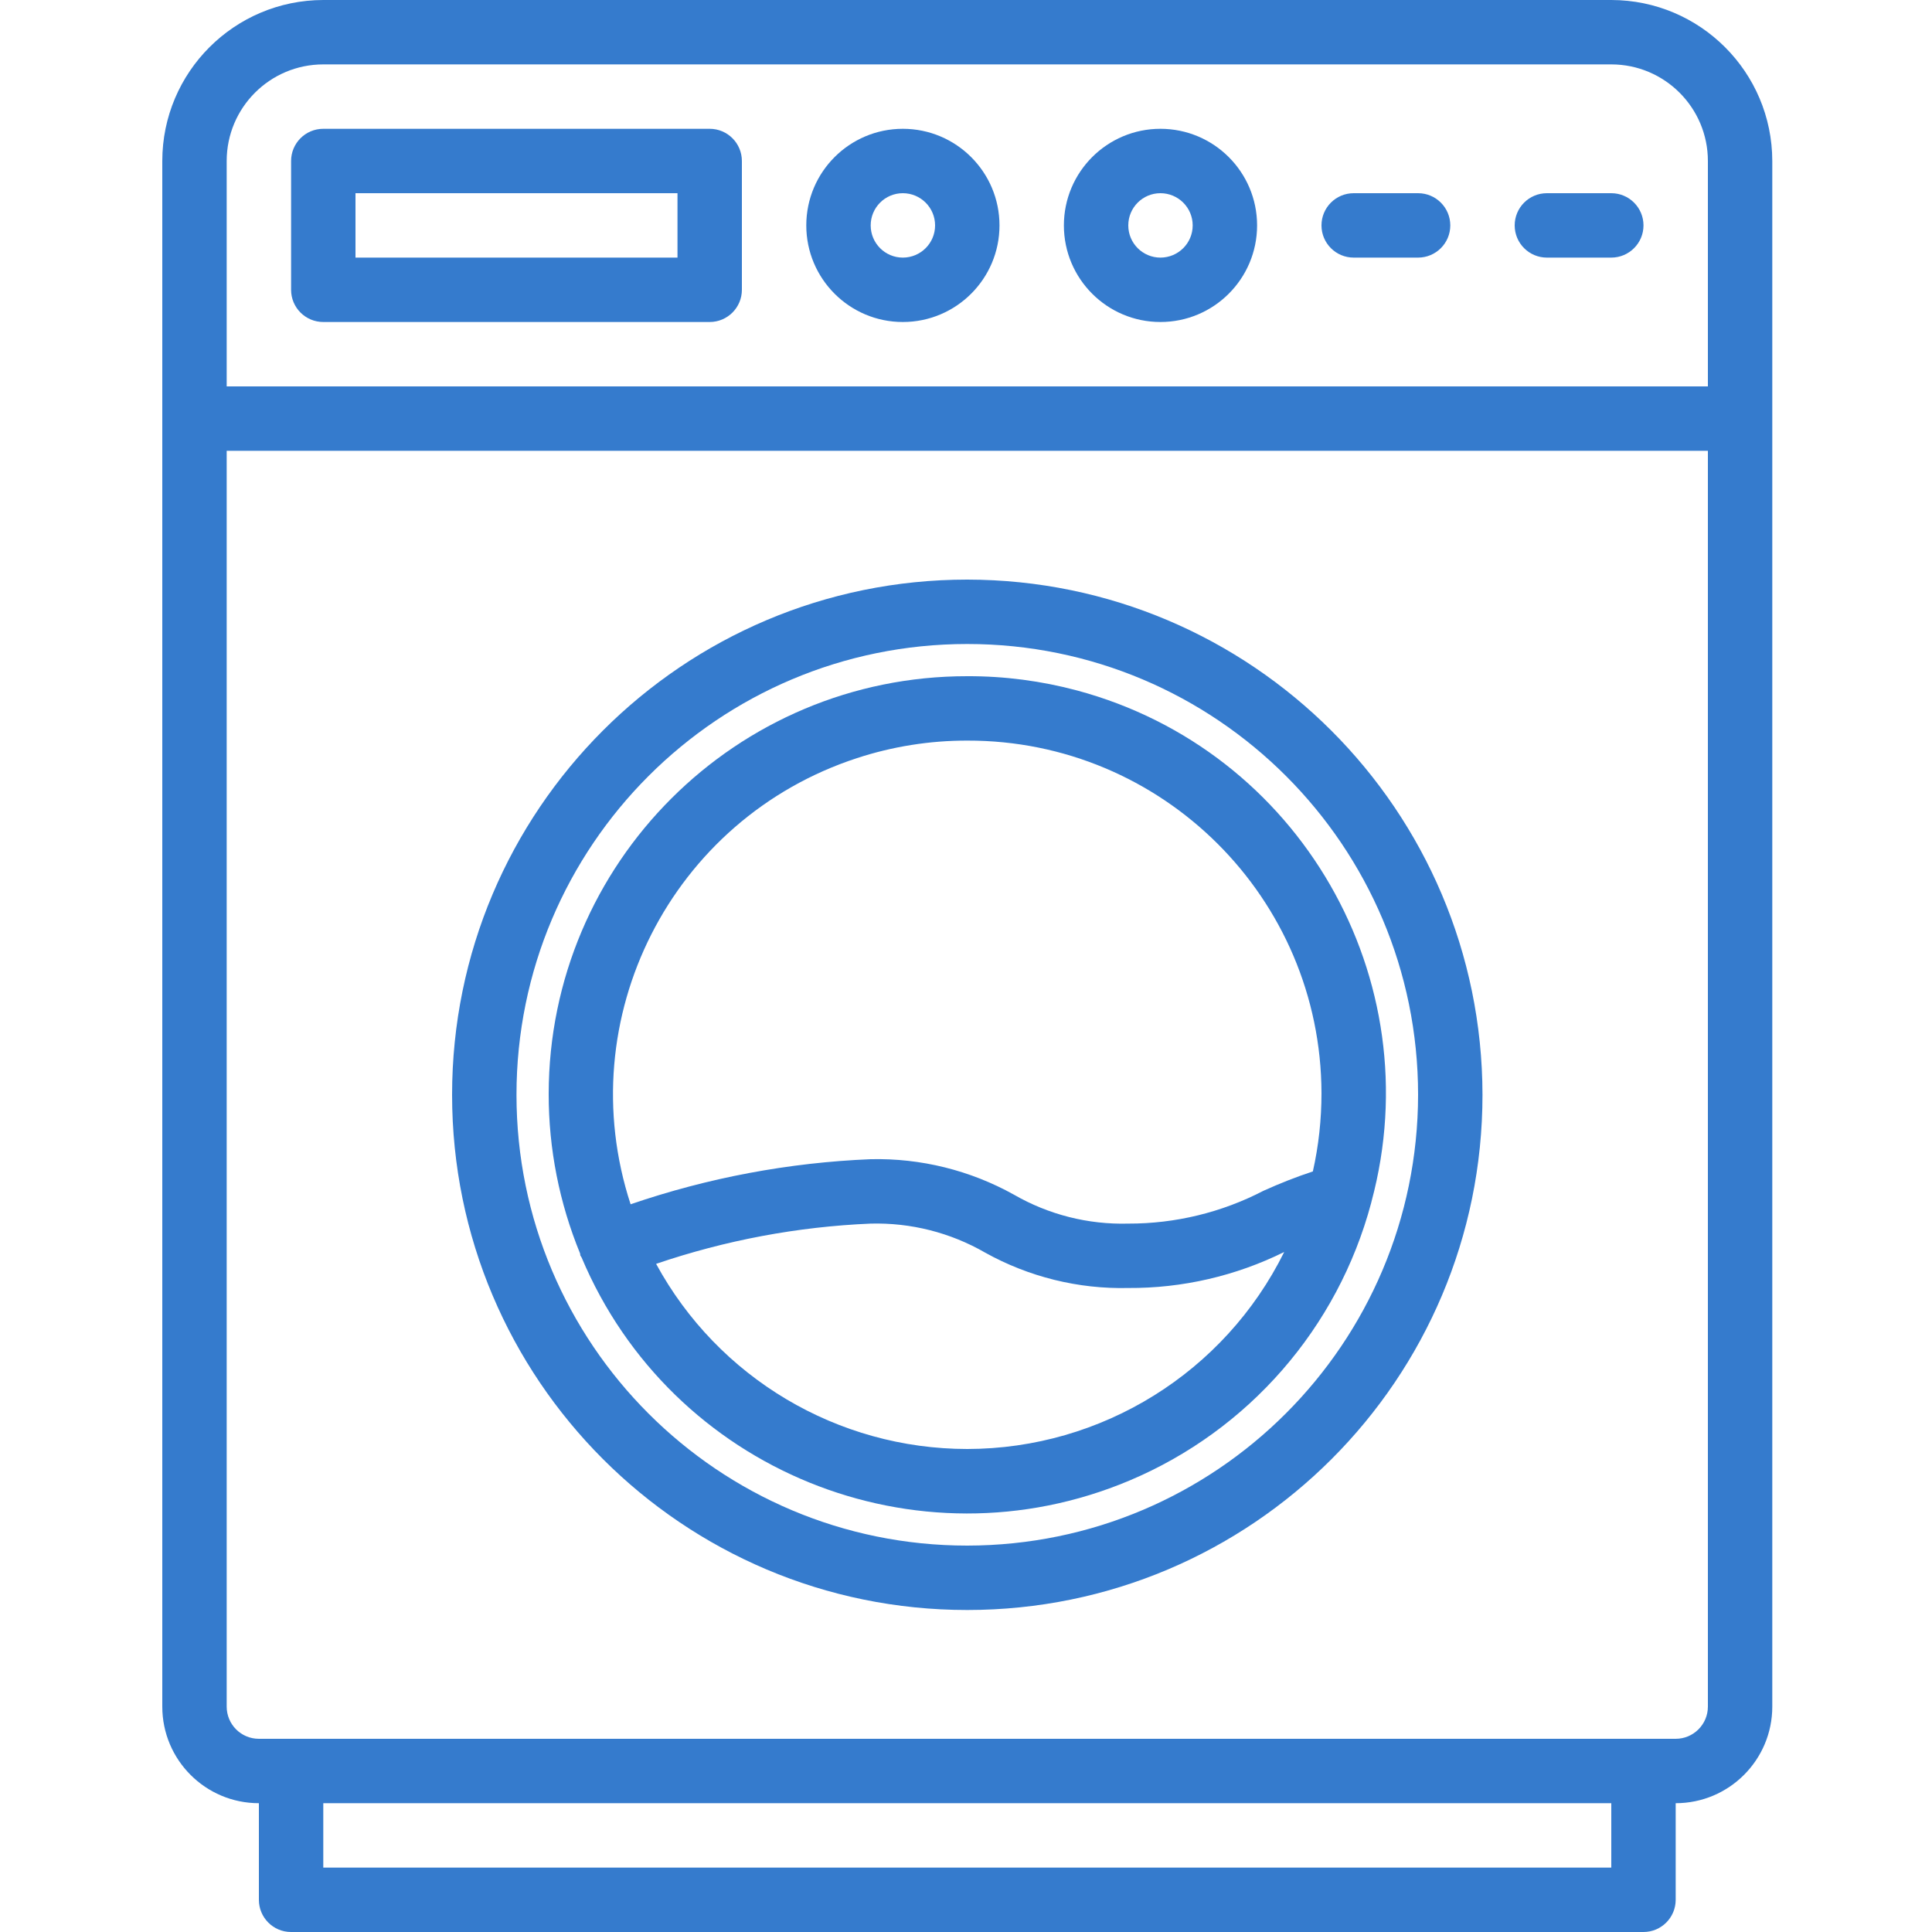 <svg width="30" height="30" viewBox="0 0 30 30" fill="none" xmlns="http://www.w3.org/2000/svg">
<g clip-path="url(#clip0)">
<path d="M25.02 0H5.02C3.639 0.002 2.521 1.12 2.52 2.5V26.5C2.52 27.328 3.191 28 4.02 28V29.5C4.02 29.776 4.243 30 4.519 30H25.52C25.796 30 26.02 29.776 26.02 29.5V28C26.848 28 27.52 27.328 27.52 26.5V2.5C27.518 1.12 26.4 0.002 25.02 0V0ZM5.02 1H25.02C25.848 1 26.52 1.672 26.52 2.5V6H3.52V2.5C3.52 1.672 4.191 1 5.02 1ZM25.02 29H5.02V28H25.02V29ZM26.02 27H4.02C3.743 27 3.52 26.776 3.52 26.5V7H26.52V26.5C26.52 26.776 26.296 27 26.02 27Z" fill="#357BCD"/>
<path d="M5.02 5H11.02C11.296 5 11.52 4.776 11.52 4.5V2.5C11.52 2.224 11.296 2 11.02 2H5.02C4.743 2 4.52 2.224 4.52 2.5V4.5C4.52 4.776 4.743 5 5.02 5ZM5.52 3H10.52V4H5.52V3Z" fill="#357BCD"/>
<path d="M14.019 5C14.848 5 15.52 4.328 15.52 3.5C15.52 2.672 14.848 2 14.019 2C13.191 2 12.52 2.672 12.52 3.5C12.52 4.328 13.191 5 14.019 5ZM14.019 3C14.296 3 14.52 3.224 14.52 3.5C14.52 3.776 14.296 4 14.019 4C13.743 4 13.52 3.776 13.52 3.5C13.52 3.224 13.743 3 14.019 3Z" fill="#357BCD"/>
<path d="M18.019 5C18.848 5 19.52 4.328 19.52 3.5C19.52 2.672 18.848 2 18.019 2C17.191 2 16.52 2.672 16.52 3.5C16.52 4.328 17.191 5 18.019 5ZM18.019 3C18.296 3 18.52 3.224 18.52 3.5C18.52 3.776 18.296 4 18.019 4C17.743 4 17.52 3.776 17.52 3.5C17.52 3.224 17.743 3 18.019 3Z" fill="#357BCD"/>
<path d="M21.02 4H22.02C22.296 4 22.52 3.776 22.52 3.5C22.52 3.224 22.296 3 22.02 3H21.02C20.743 3 20.52 3.224 20.52 3.5C20.52 3.776 20.743 4 21.02 4Z" fill="#357BCD"/>
<path d="M24.02 4H25.02C25.296 4 25.52 3.776 25.52 3.5C25.52 3.224 25.296 3 25.02 3H24.02C23.743 3 23.52 3.224 23.52 3.5C23.52 3.776 23.743 4 24.02 4Z" fill="#357BCD"/>
<path d="M15.019 9C10.601 9 7.02 12.582 7.02 17C7.02 21.418 10.601 25 15.019 25C19.438 25 23.02 21.418 23.02 17C23.014 12.584 19.436 9.005 15.019 9ZM15.019 24C11.154 24 8.02 20.866 8.02 17C8.02 13.134 11.154 10 15.019 10C18.886 10 22.02 13.134 22.02 17C22.015 20.864 18.884 23.996 15.019 24Z" fill="#357BCD"/>
<path d="M15.02 10.5C11.433 10.497 8.523 13.401 8.52 16.987C8.519 17.837 8.685 18.679 9.008 19.465C9.011 19.475 9.008 19.485 9.012 19.495C9.016 19.505 9.026 19.515 9.031 19.526C10.423 22.832 14.232 24.383 17.538 22.99C19.387 22.211 20.773 20.62 21.291 18.681C21.294 18.673 21.296 18.665 21.297 18.656C22.226 15.203 20.179 11.65 16.726 10.722C16.169 10.573 15.596 10.498 15.02 10.5ZM15.02 11.5C18.05 11.493 20.512 13.944 20.52 16.974C20.52 17.383 20.476 17.791 20.386 18.19C20.125 18.276 19.87 18.377 19.62 18.49C18.971 18.827 18.25 19.002 17.52 19C16.897 19.017 16.282 18.861 15.743 18.55C15.064 18.172 14.296 17.982 13.52 18C12.25 18.052 10.994 18.288 9.792 18.7C8.849 15.816 10.423 12.714 13.307 11.772C13.86 11.591 14.438 11.499 15.02 11.5ZM15.02 22.5C13.004 22.499 11.15 21.395 10.188 19.625C11.263 19.259 12.385 19.048 13.52 19C14.142 18.984 14.757 19.139 15.296 19.45C15.975 19.828 16.743 20.018 17.52 20C18.359 20.005 19.189 19.813 19.941 19.441C19.015 21.312 17.108 22.497 15.02 22.5Z" fill="#357BCD"/>
</g>
<defs>
<clipPath id="clip0">
<rect width="30" height="30" fill="white"/>
</clipPath>
</defs>
</svg>
